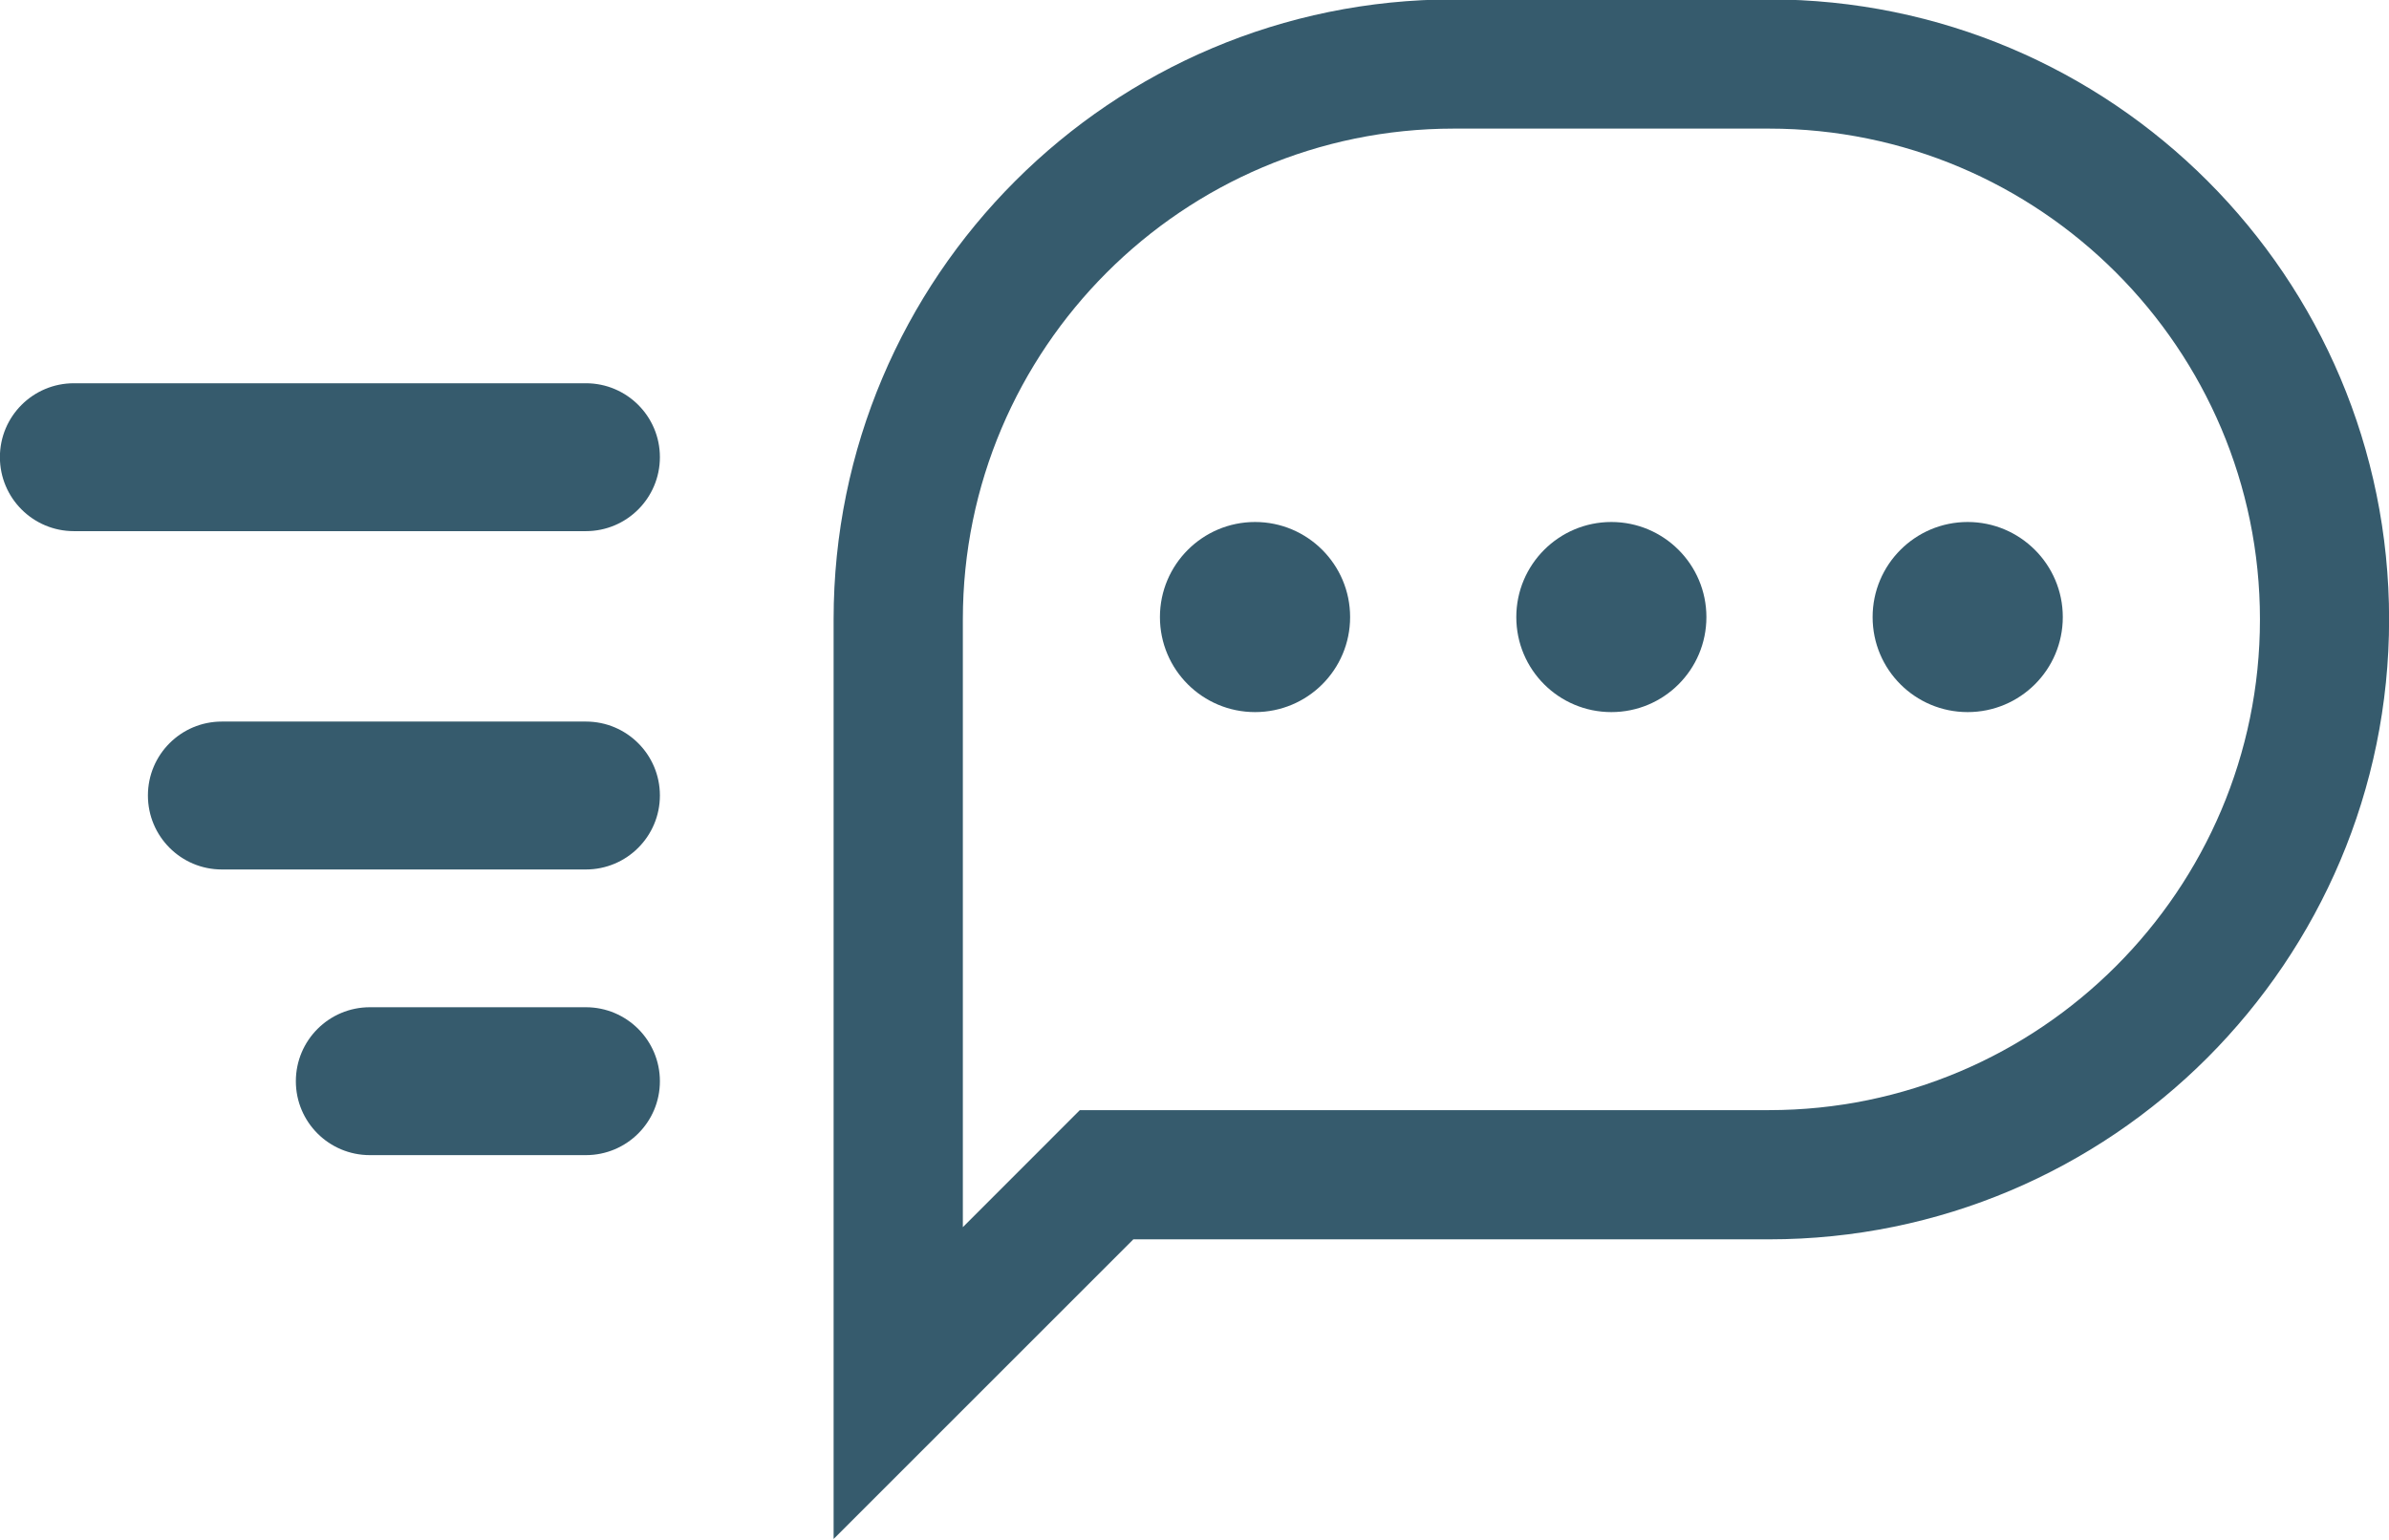 <?xml version="1.0" encoding="UTF-8" standalone="no"?><svg xmlns="http://www.w3.org/2000/svg" xmlns:xlink="http://www.w3.org/1999/xlink" fill="#000000" height="80.1" preserveAspectRatio="xMidYMid meet" version="1" viewBox="37.9 60.0 124.2 80.1" width="124.2" zoomAndPan="magnify"><g fill="#365b6d" id="change1_1"><path d="M 140.195 87.145 C 137.469 87.145 135.254 89.359 135.254 92.09 C 135.254 94.828 137.469 97.031 140.195 97.031 C 142.922 97.031 145.141 94.828 145.141 92.09 C 145.141 89.359 142.922 87.145 140.195 87.145" fill="inherit"/><path d="M 121.672 87.145 C 118.945 87.145 116.73 89.359 116.73 92.09 C 116.73 94.828 118.945 97.031 121.672 97.031 C 124.398 97.031 126.613 94.828 126.613 92.09 C 126.613 89.359 124.398 87.145 121.672 87.145" fill="inherit"/><path d="M 103.148 87.145 C 100.422 87.145 98.203 89.359 98.203 92.09 C 98.203 94.828 100.422 97.031 103.148 97.031 C 105.875 97.031 108.09 94.828 108.09 92.09 C 108.09 89.359 105.875 87.145 103.148 87.145" fill="inherit"/><path d="M 129.867 117.73 L 94.039 117.73 L 87.957 123.816 L 87.957 92.211 C 87.957 78.133 99.402 66.688 113.477 66.688 L 129.867 66.688 C 143.941 66.688 155.391 78.133 155.391 92.211 C 155.391 106.273 143.941 117.73 129.867 117.73 Z M 129.867 59.969 L 113.477 59.969 C 95.68 59.969 81.238 74.395 81.238 92.211 L 81.238 140.031 L 96.82 124.449 L 129.867 124.449 C 138.773 124.449 146.832 120.836 152.66 115.004 C 158.492 109.16 162.105 101.102 162.105 92.211 C 162.105 74.395 147.68 59.969 129.867 59.969" fill="inherit"/><path d="M 68.359 79.93 L 41.742 79.93 C 39.617 79.93 37.895 81.648 37.895 83.773 C 37.895 85.898 39.617 87.621 41.742 87.621 L 68.359 87.621 C 70.484 87.621 72.207 85.898 72.207 83.773 C 72.207 81.648 70.484 79.93 68.359 79.93" fill="inherit"/><path d="M 68.359 97.523 L 49.434 97.523 C 47.309 97.523 45.59 99.242 45.59 101.367 C 45.59 103.492 47.309 105.215 49.434 105.215 L 68.359 105.215 C 70.484 105.215 72.207 103.492 72.207 101.367 C 72.207 99.242 70.484 97.523 68.359 97.523" fill="inherit"/><path d="M 68.359 112.379 L 57.129 112.379 C 55.004 112.379 53.281 114.102 53.281 116.227 C 53.281 118.352 55.004 120.07 57.129 120.07 L 68.359 120.07 C 70.484 120.07 72.207 118.352 72.207 116.227 C 72.207 114.102 70.484 112.379 68.359 112.379" fill="inherit"/></g></svg>